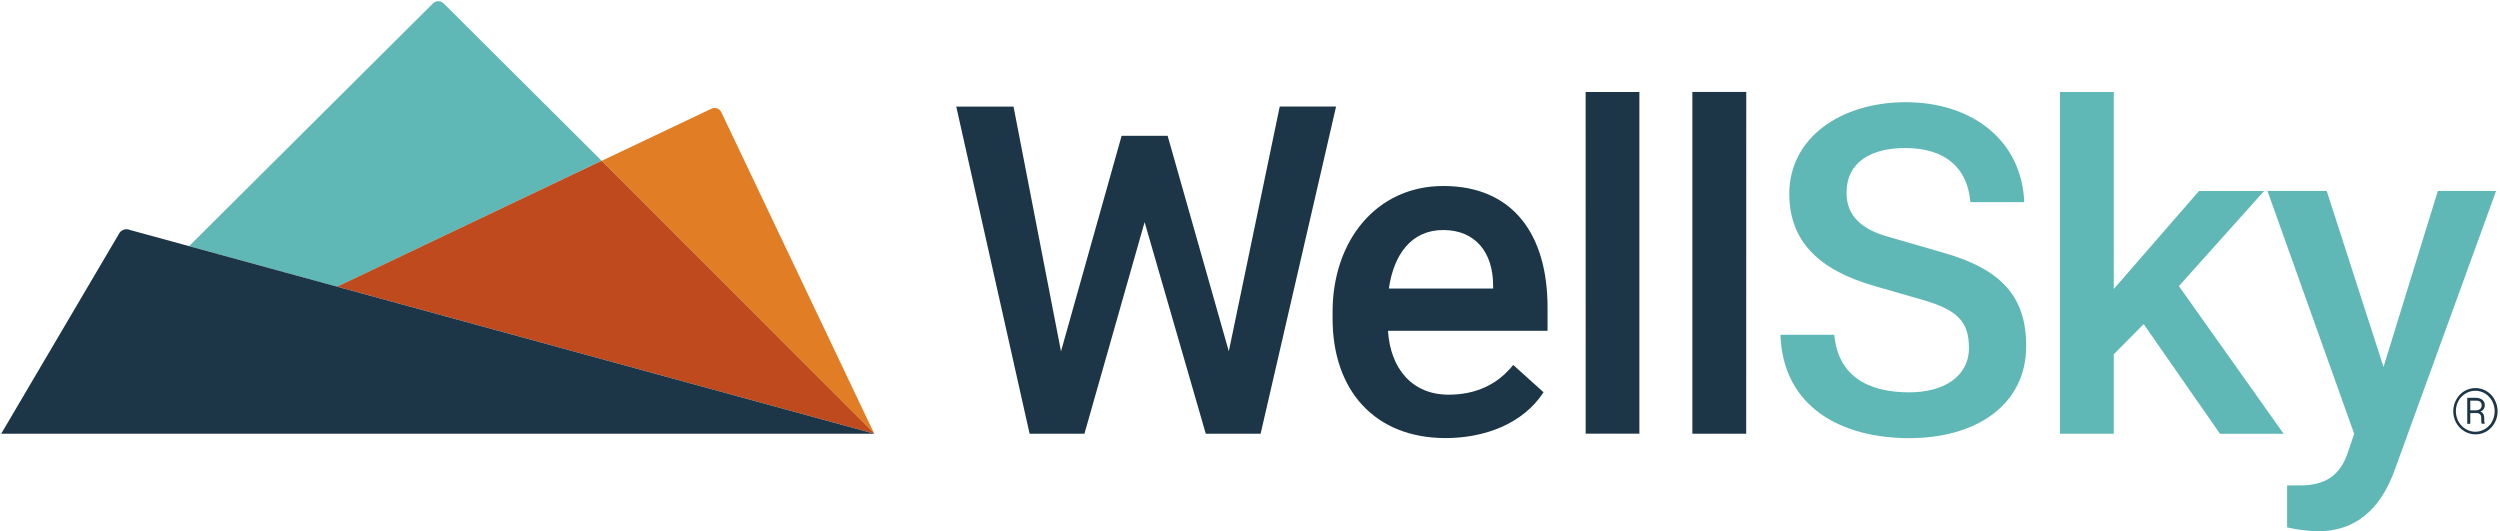 <svg width="160" height="34" viewBox="0 0 160 34" fill="none" xmlns="http://www.w3.org/2000/svg">
<g clip-path="url(#clip0)">
<path d="M38.503 10.289L28.387 0.212C28.297 0.124 28.177 0.075 28.051 0.075C27.926 0.075 27.805 0.124 27.716 0.212L12.102 15.752L21.578 18.352L38.503 10.289Z" fill="#5FB8B6"/>
<path d="M45.535 6.955L38.503 10.295L55.957 27.766L46.157 7.167C46.103 7.057 46.007 6.972 45.89 6.932C45.774 6.893 45.646 6.901 45.535 6.955Z" fill="#E17E25"/>
<path d="M21.578 18.346L38.503 10.289L55.963 27.76L21.578 18.346Z" fill="#BF4A1E"/>
<path d="M55.963 27.76H0.075L7.594 14.997C7.652 14.865 7.761 14.761 7.896 14.708C8.031 14.656 8.181 14.659 8.314 14.717L55.963 27.76Z" fill="#1C3647"/>
<path d="M153.264 30.069C152.326 32.69 150.666 34 148.379 34C147.704 33.987 147.032 33.903 146.374 33.751V31.067H147.188C148.817 31.067 149.756 30.444 150.258 28.977L150.666 27.76L145.119 12.221H148.91L152.545 23.485L156.022 12.221H159.75L153.264 30.069ZM124.412 16.183L120.842 15.153C119.181 14.686 118.179 13.843 118.179 12.344C118.179 10.347 119.777 9.474 121.937 9.474C124.445 9.474 125.917 10.691 126.105 12.937H129.551C129.396 8.973 126.2 6.541 121.97 6.541C117.804 6.541 114.515 8.819 114.515 12.406C114.515 15.402 116.364 17.274 119.967 18.304L123.004 19.179C125.292 19.834 126.012 20.584 126.012 22.27C126.012 24.111 124.383 25.11 122.191 25.11C119.372 25.11 117.616 23.924 117.397 21.428H113.949C114.106 26.045 117.828 28.042 122.189 28.042C126.512 28.042 129.676 25.89 129.676 22.145C129.676 18.994 128.108 17.245 124.412 16.185V16.183ZM139.45 18.31L144.902 12.226H140.734L135.282 18.497V5.886H131.838V27.76H135.282V22.674L137.195 20.742L142.082 27.764H146.155L139.45 18.31Z" fill="#5FB8B6"/>
<path d="M95.56 18.273V18.466H88.888C89.2 16.283 90.329 14.722 92.365 14.722C94.402 14.722 95.56 16.127 95.56 18.279V18.273ZM92.365 11.904C88.099 11.904 85.285 15.399 85.285 19.956V20.392C85.285 24.978 87.979 28.037 92.521 28.037C94.997 28.037 97.472 27.132 98.787 25.104L96.847 23.356C95.845 24.604 94.466 25.259 92.711 25.259C90.362 25.259 88.983 23.576 88.832 21.171H99.043V19.674C99.043 14.993 96.82 11.904 92.371 11.904H92.365ZM85.51 6.817H81.903L78.644 22.483L74.729 8.693H71.783L67.904 22.486L64.865 6.821H61.2L65.895 27.76H69.403L73.255 14.216L77.17 27.76H80.679L85.51 6.817ZM111.761 5.882H108.311V27.76H111.756L111.761 5.882ZM101.483 27.756H104.921V5.886H101.481L101.483 27.756Z" fill="#1C3647"/>
<path d="M157.008 26.315C157.008 26.055 157.075 25.8 157.202 25.573C157.32 25.35 157.498 25.163 157.715 25.032C157.93 24.903 158.176 24.835 158.427 24.835C158.678 24.835 158.924 24.903 159.139 25.032C159.356 25.163 159.534 25.35 159.653 25.573C159.78 25.8 159.846 26.055 159.847 26.315C159.848 26.572 159.787 26.824 159.666 27.051C159.548 27.274 159.372 27.462 159.156 27.596C158.94 27.73 158.69 27.801 158.435 27.801C158.18 27.801 157.93 27.73 157.714 27.596C157.492 27.463 157.31 27.273 157.188 27.045C157.069 26.82 157.007 26.57 157.008 26.315ZM157.176 26.315C157.175 26.546 157.233 26.773 157.343 26.976C157.448 27.174 157.606 27.339 157.799 27.455C157.986 27.57 158.201 27.631 158.42 27.631C158.64 27.631 158.855 27.57 159.042 27.455C159.235 27.34 159.392 27.173 159.496 26.974C159.603 26.772 159.659 26.547 159.659 26.319C159.659 26.091 159.603 25.866 159.496 25.664C159.391 25.468 159.236 25.302 159.046 25.185C158.857 25.07 158.641 25.009 158.419 25.009C158.198 25.009 157.982 25.07 157.793 25.185C157.601 25.301 157.443 25.466 157.337 25.664C157.23 25.864 157.174 26.088 157.176 26.315ZM158.098 26.439V27.125H157.904V25.461H158.418C158.577 25.451 158.735 25.494 158.867 25.583C158.921 25.628 158.963 25.684 158.991 25.749C159.018 25.813 159.03 25.882 159.025 25.952C159.024 26.038 158.996 26.121 158.946 26.19C158.896 26.259 158.825 26.311 158.743 26.338C158.826 26.366 158.895 26.423 158.937 26.499C158.976 26.579 158.994 26.668 158.992 26.758C158.992 26.858 158.992 26.93 158.992 26.976C158.996 27.014 159.005 27.052 159.019 27.088V27.121H158.825C158.8 27.002 158.791 26.881 158.798 26.759C158.802 26.715 158.798 26.669 158.785 26.626C158.772 26.583 158.751 26.543 158.722 26.508C158.651 26.453 158.56 26.426 158.47 26.435L158.098 26.439ZM158.098 26.261H158.458C158.553 26.264 158.646 26.235 158.722 26.178C158.756 26.152 158.783 26.119 158.801 26.081C158.819 26.042 158.828 26 158.827 25.958C158.831 25.914 158.825 25.869 158.811 25.828C158.796 25.786 158.772 25.748 158.741 25.716C158.653 25.659 158.548 25.633 158.443 25.641H158.098V26.261Z" fill="#1C3647"/>
</g>
<defs>
<clipPath id="clip0">
<rect width="160" height="34" fill="white"/>
</clipPath>
</defs>
</svg>

